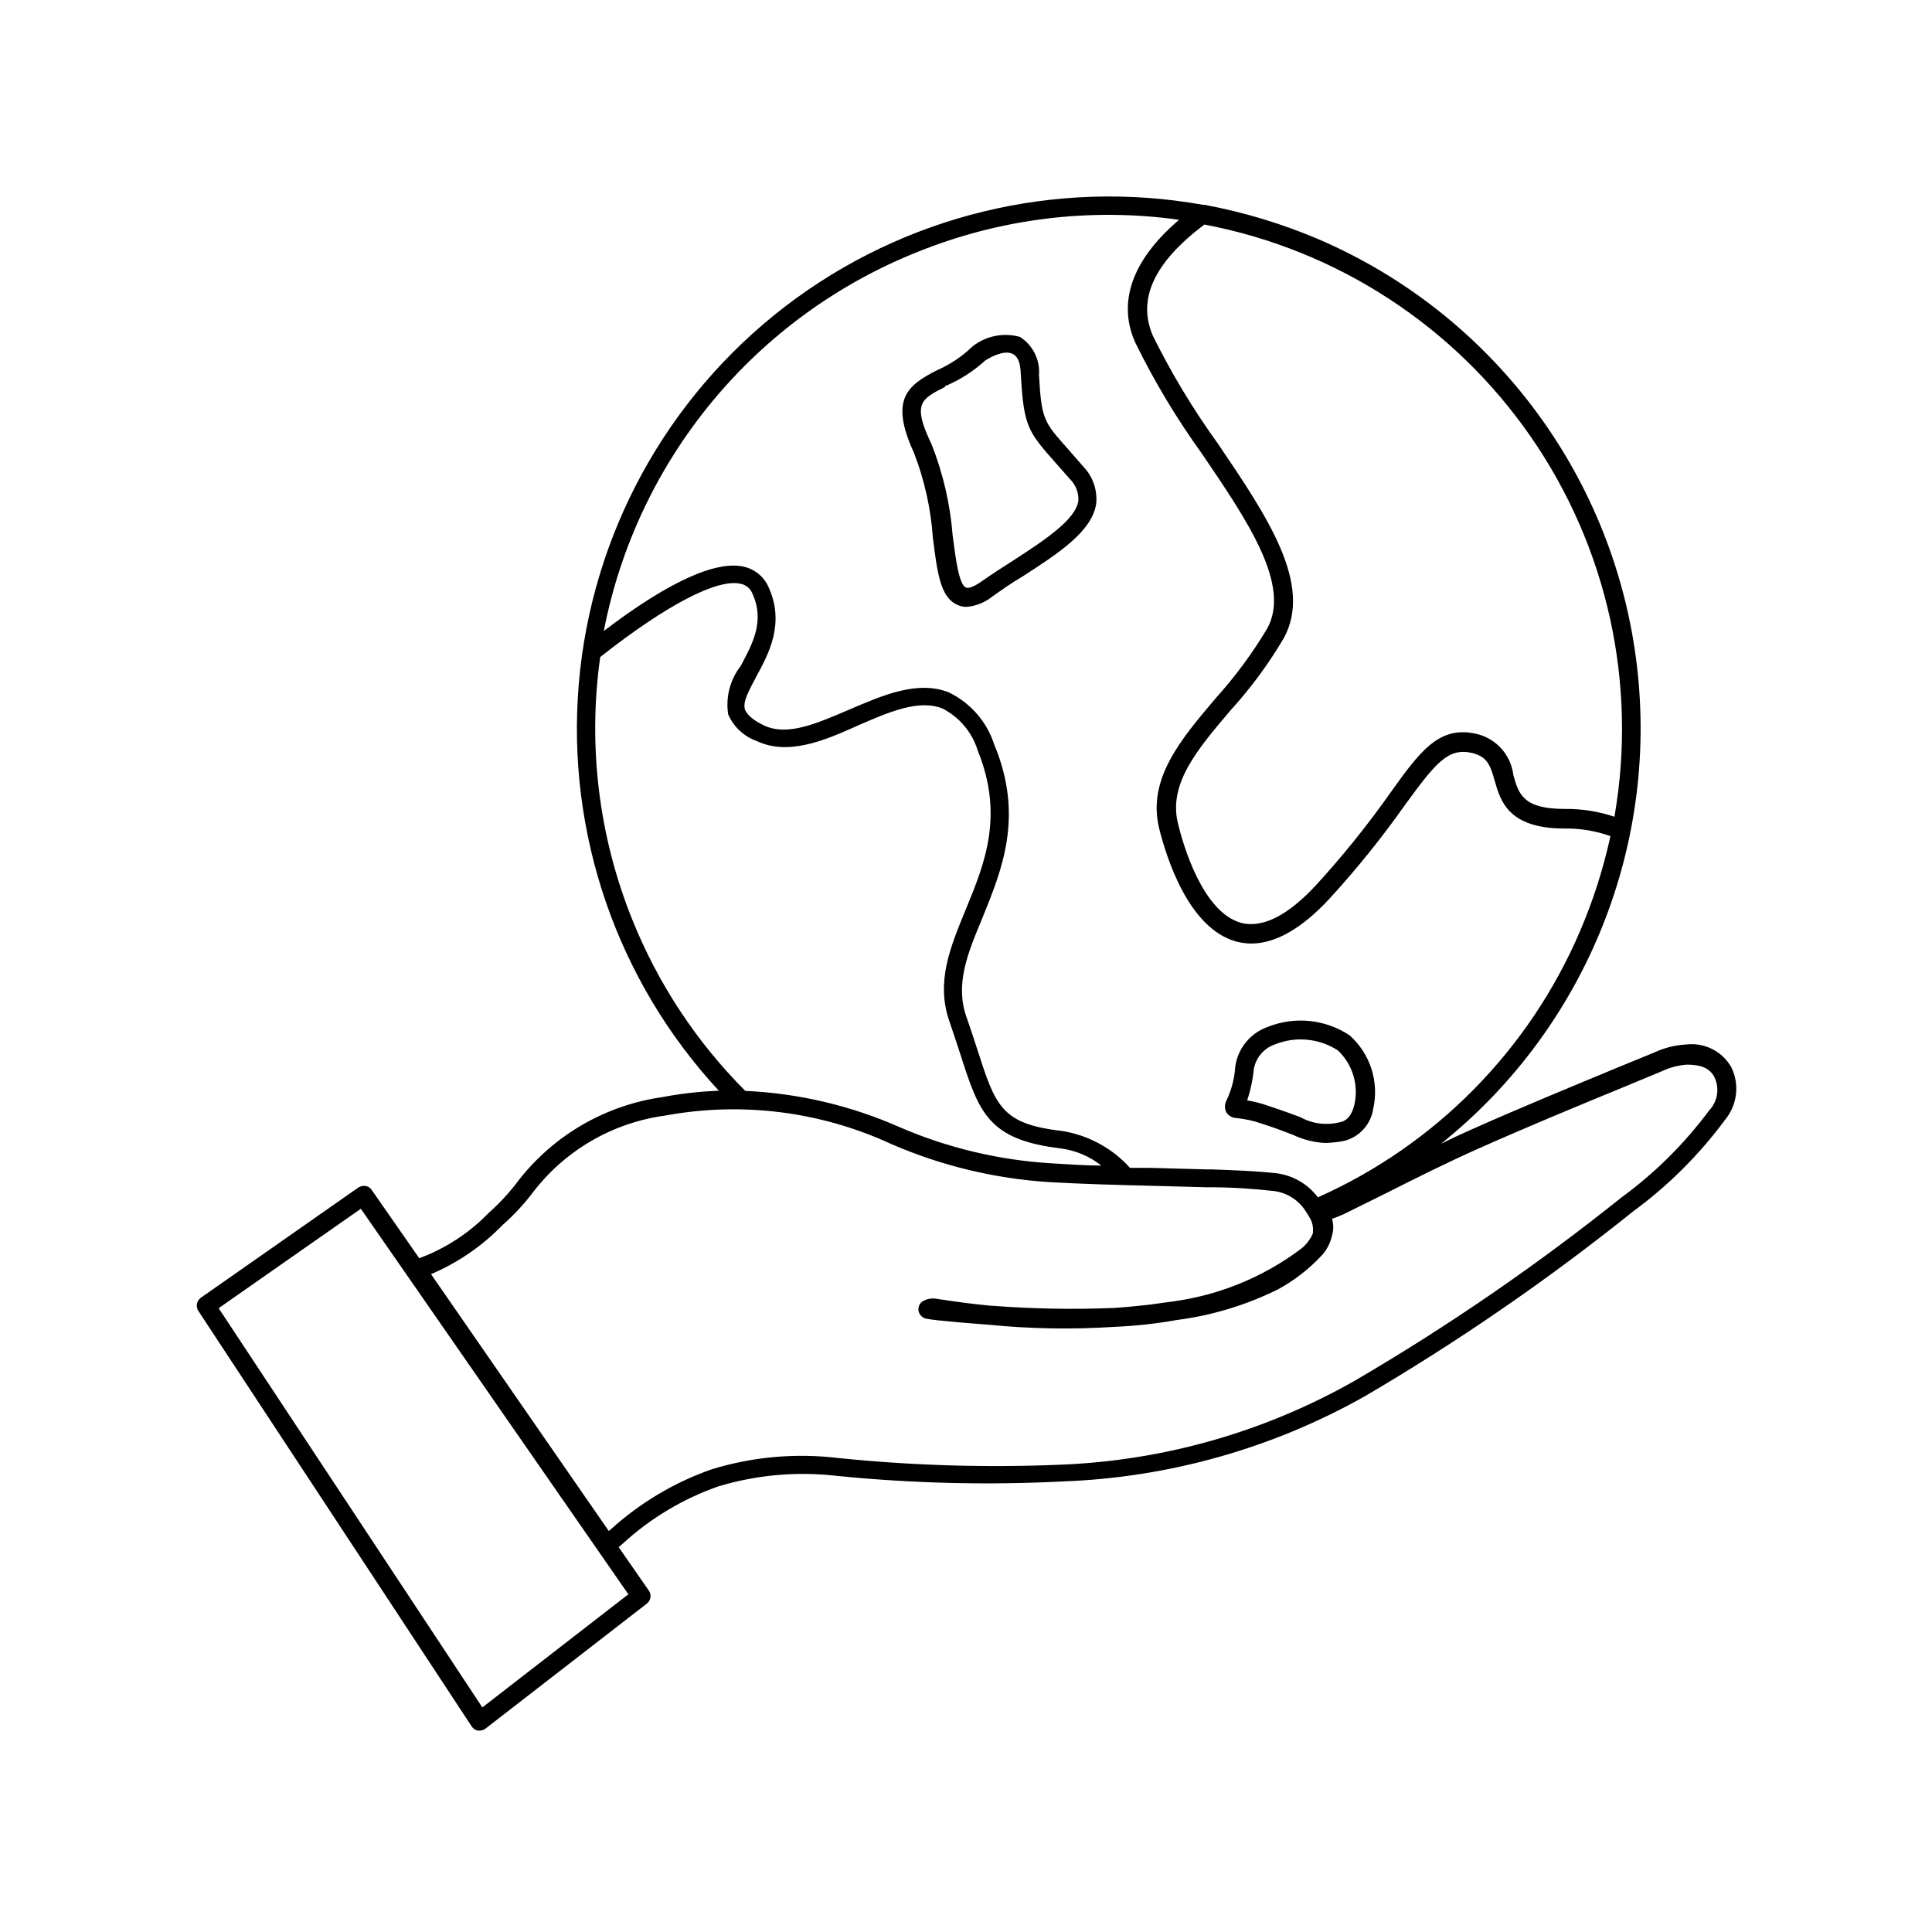 <?xml version="1.0" encoding="UTF-8"?>
<!-- Uploaded to: SVG Repo, www.svgrepo.com, Generator: SVG Repo Mixer Tools -->
<svg fill="#000000" width="800px" height="800px" version="1.1" viewBox="144 144 512 512" xmlns="http://www.w3.org/2000/svg">
 <g>
  <path d="m391.23 286.64c1.16 9.07 1.965 15.668 6.449 17.633 0.758 0.363 1.582 0.551 2.418 0.555 2.508-0.195 4.894-1.145 6.852-2.719 2.57-1.812 5.039-3.578 7.961-5.289 9.523-6.144 18.488-11.941 19.598-19.348 0.348-3.617-0.902-7.207-3.426-9.824l-4.082-4.684c-6.348-7.106-7.004-7.809-7.656-19.598v-0.004c0.305-4.027-1.633-7.898-5.035-10.074-4.301-1.211-8.914-0.312-12.445 2.418l-0.352 0.301c-2.676 2.555-5.781 4.617-9.172 6.098-7.91 4.031-12.645 7.707-6.144 21.867v-0.004c2.809 7.262 4.508 14.906 5.035 22.672zm3.223-40.305h0.004c3.883-1.633 7.461-3.914 10.578-6.75 1.613-1.059 5.039-2.82 7.203-1.863 2.168 0.957 2.215 4.082 2.316 5.945 0.754 13.148 1.914 14.812 8.918 22.672l4.031 4.586 0.004-0.004c1.57 1.523 2.398 3.66 2.266 5.844-0.754 5.039-9.168 10.531-17.332 15.82-2.719 1.715-5.492 3.527-8.16 5.391-2.672 1.863-3.777 1.965-4.332 1.715-1.863-0.855-2.719-7.961-3.477-13.703-0.648-8.312-2.531-16.48-5.594-24.234-5.188-10.832-2.82-11.992 3.578-15.215z"/>
  <path d="m471.69 440.3c2.266 0.227 4.496 0.715 6.648 1.461 3.727 1.211 6.348 2.215 8.414 3.023 2.652 1.262 5.531 1.98 8.465 2.113 1.691-0.043 3.379-0.227 5.039-0.555 4.012-1.035 7.023-4.363 7.656-8.461 0.797-3.512 0.637-7.176-0.461-10.602-1.102-3.43-3.098-6.504-5.785-8.898-6.445-4.289-14.59-5.117-21.766-2.215-4.644 1.656-7.957 5.789-8.562 10.68-0.207 3.059-0.992 6.051-2.32 8.816-0.527 0.992-0.527 2.184 0 3.176 0.602 0.887 1.598 1.434 2.672 1.461zm4.586-12.898h-0.004c0.496-3.051 2.625-5.586 5.543-6.602 5.496-2.238 11.742-1.656 16.727 1.562 3.902 3.672 5.57 9.133 4.383 14.359-0.352 1.562-1.309 4.18-3.68 4.637l0.004-0.004c-3.598 0.961-7.426 0.492-10.684-1.309-2.117-0.805-5.039-1.863-8.715-3.074-1.734-0.613-3.523-1.066-5.34-1.359 0.906-2.695 1.496-5.484 1.762-8.312z"/>
  <path d="m590.79 420.8c-2.863 0.164-5.664 0.863-8.266 2.066l-9.574 3.93c-13 5.391-26.449 10.934-39.551 16.777-2.519 1.109-5.039 2.316-7.508 3.527h0.008c38.668-30.973 58.254-79.961 51.602-129.05-6.656-49.094-38.578-91.098-84.098-110.66-9.715-4.133-19.852-7.188-30.23-9.117h-0.402c-39.066-6.984-79.266 2.812-110.74 26.98-31.477 24.172-51.312 60.484-54.648 100.03-3.336 39.543 10.141 78.664 37.121 107.77-5.074 0.191-10.125 0.766-15.113 1.715-15.016 2.172-28.605 10.059-37.938 22.016-2.199 2.957-4.68 5.688-7.406 8.164l-0.453 0.402c-5.176 5.371-11.496 9.504-18.492 12.09l-12.594-18.086c-0.363-0.566-0.949-0.949-1.613-1.059-0.664-0.098-1.344 0.043-1.914 0.402l-41.766 29.223c-1.109 0.801-1.395 2.328-0.656 3.477l72.449 110.13c0.383 0.598 1.008 1.004 1.715 1.105h0.402c0.566-0.004 1.117-0.199 1.562-0.551l42.723-33.102c1.066-0.812 1.309-2.32 0.555-3.426l-8.012-11.539 1.109-0.957c7.289-6.688 15.859-11.828 25.188-15.113 10.211-3.094 20.945-4.055 31.539-2.82 19.969 2 40.062 2.488 60.105 1.461 28.059-1.059 55.457-8.816 79.902-22.621 24.816-14.566 48.543-30.918 70.988-48.922 9.285-6.805 17.488-14.977 24.336-24.23 3.266-3.91 3.938-9.375 1.711-13.957-2.414-4.273-7.172-6.66-12.039-6.047zm-224.75 109.58c-11.258-1.34-22.672-0.312-33.504 3.023-9.852 3.461-18.914 8.859-26.652 15.871l-0.555 0.453-47.105-68.062c6.918-2.945 13.199-7.207 18.488-12.547l0.453-0.453c3.035-2.664 5.789-5.637 8.215-8.867 8.52-11.039 21.043-18.277 34.863-20.152 20.301-3.762 41.27-1.121 60.004 7.559 13.285 5.758 27.465 9.164 41.918 10.074 8.918 0.504 17.984 0.754 26.754 0.957l14.66 0.402h1.309c5.543 0 11.285 0.402 16.828 1.008h-0.004c3.629 0.5 6.812 2.66 8.617 5.844 0.277 0.387 0.527 0.793 0.754 1.211 0.664 1.086 0.965 2.359 0.859 3.629 0.02 0.164 0.02 0.336 0 0.504-0.562 1.336-1.402 2.539-2.469 3.523l-0.504 0.453c-9.918 7.508-21.59 12.344-33.906 14.059l-6.648 0.906c-3.125 0.352-6.246 0.656-9.371 0.855h-0.004c-10.766 0.43-21.551 0.227-32.293-0.605h-0.301c-4.637-0.453-9.32-1.059-14.105-1.812h-0.004c-1.215-0.242-2.477-0.066-3.578 0.504-0.949 0.484-1.496 1.512-1.359 2.57 0.168 1.047 0.938 1.898 1.965 2.168 3.023 0.605 14.105 1.41 16.625 1.613v-0.004c11.137 1.113 22.34 1.297 33.504 0.555 5.512-0.234 10.996-0.84 16.426-1.812 9.344-1.203 18.418-3.965 26.852-8.164 4.113-2.246 7.852-5.117 11.086-8.512 1.57-1.535 2.656-3.496 3.121-5.644 0.457-1.492 0.457-3.09 0-4.582h0.352c1.359-0.555 2.672-1.059 3.023-1.258l10.883-5.391c7.961-4.031 16.172-8.113 24.383-11.789 13-5.793 26.398-11.336 39.398-16.676l9.574-3.981v-0.004c2.031-0.938 4.219-1.5 6.449-1.664 3.727 0 6.047 0.906 7.305 3.324v0.004c1.406 2.945 0.848 6.453-1.41 8.816-6.566 8.84-14.43 16.637-23.328 23.125-22.301 17.848-45.875 34.047-70.531 48.465-23.75 13.512-50.387 21.148-77.688 22.27-19.801 0.848-39.633 0.258-59.348-1.766zm-94.215 66.102-69.879-105.8 37.684-26.348 70.891 102.17zm115.47-385.77c21.922-8.832 45.773-11.75 69.176-8.465-15.516 13.25-15.113 24.938-11.539 32.695 5.031 10.234 10.914 20.023 17.582 29.273 12.191 17.938 23.68 34.863 17.281 46.402v-0.004c-3.914 6.539-8.453 12.68-13.551 18.34-9.32 10.984-18.137 21.363-15.113 34.359 1.965 7.91 7.809 26.754 20.555 30.23 1.285 0.32 2.606 0.492 3.93 0.504 6.449 0 13.453-4.031 20.758-11.941 7.094-7.738 13.688-15.914 19.746-24.484 8.465-11.637 11.688-15.566 18.086-14.055 3.93 1.008 4.734 3.176 5.894 7.305 1.512 5.34 3.578 12.695 18.488 12.695h0.004c4.152-0.066 8.281 0.617 12.191 2.016-1.879 8.633-4.578 17.066-8.059 25.188-13.438 31.434-38.254 56.625-69.477 70.535-2.668-3.555-6.672-5.863-11.086-6.398-5.742-0.605-11.539-0.805-17.18-1.008h-1.359l-14.711-0.402h-5.441c-4.703-5.215-11.051-8.664-17.984-9.773-16.121-1.863-17.633-6.5-22.52-21.715-0.855-2.57-1.762-5.441-2.871-8.566-3.023-8.715 0.352-16.828 4.281-26.25 5.039-12.496 11.082-26.703 3.125-45.848l-0.004 0.004c-1.949-6.07-6.301-11.078-12.039-13.855-8.211-3.273-17.434 0.707-26.348 4.535-8.918 3.828-16.473 7.106-22.621 4.231-2.769-1.309-4.383-2.719-5.039-4.133-0.707-2.168 1.008-5.039 2.973-8.816 3.223-5.945 7.707-14.055 3.223-23.781v0.004c-1.195-2.691-3.582-4.664-6.449-5.34-7.406-1.762-20.152 4.031-37.18 17.027 8.82-45.504 40.207-83.383 83.277-100.51zm184.55 149.73c-4.238-1.418-8.68-2.117-13.148-2.066-11.133 0-12.242-3.981-13.652-9.02v0.004c-0.637-5.246-4.445-9.555-9.574-10.832-10.078-2.418-15.113 4.484-23.328 16.02h0.004c-5.945 8.387-12.406 16.398-19.348 23.98-7.457 8.062-14.105 11.438-19.75 10.078-10.379-2.719-15.566-20.906-16.879-26.398-2.57-10.48 5.039-19.496 13.906-29.926v-0.004c5.344-5.867 10.07-12.262 14.105-19.094 7.91-14.309-4.434-32.445-17.48-51.691-6.508-9.012-12.254-18.547-17.18-28.516-4.184-9.723 0.301-19.395 13.652-29.473 35.09 6.656 66.152 26.844 86.484 56.207 20.336 29.363 28.305 65.543 22.188 100.73zm-260.37 27.055c-8.816-21.992-11.719-45.91-8.414-69.375 17.531-13.805 31.086-20.906 37.281-19.398v0.004c1.367 0.273 2.504 1.223 3.023 2.516 3.426 7.406 0 13.453-3.074 19.246-2.82 3.629-4.019 8.258-3.324 12.797 1.43 3.328 4.188 5.906 7.606 7.106 8.211 3.879 17.684 0 26.801-4.133 8.312-3.629 16.172-7.004 22.418-4.484h0.004c4.481 2.305 7.844 6.32 9.32 11.137 6.953 17.18 1.914 29.773-3.121 41.965-4.133 10.078-8.062 19.297-4.383 29.824 1.059 3.074 1.965 5.894 2.82 8.465 5.039 15.719 7.356 22.871 26.754 25.191h-0.004c3.906 0.52 7.598 2.086 10.684 4.535-4.434 0-8.867-0.352-13.25-0.605-13.895-0.836-27.535-4.09-40.305-9.621-12.895-5.691-26.73-8.938-40.809-9.574-12.988-13.012-23.203-28.523-30.027-45.594z"/>
 </g>
</svg>